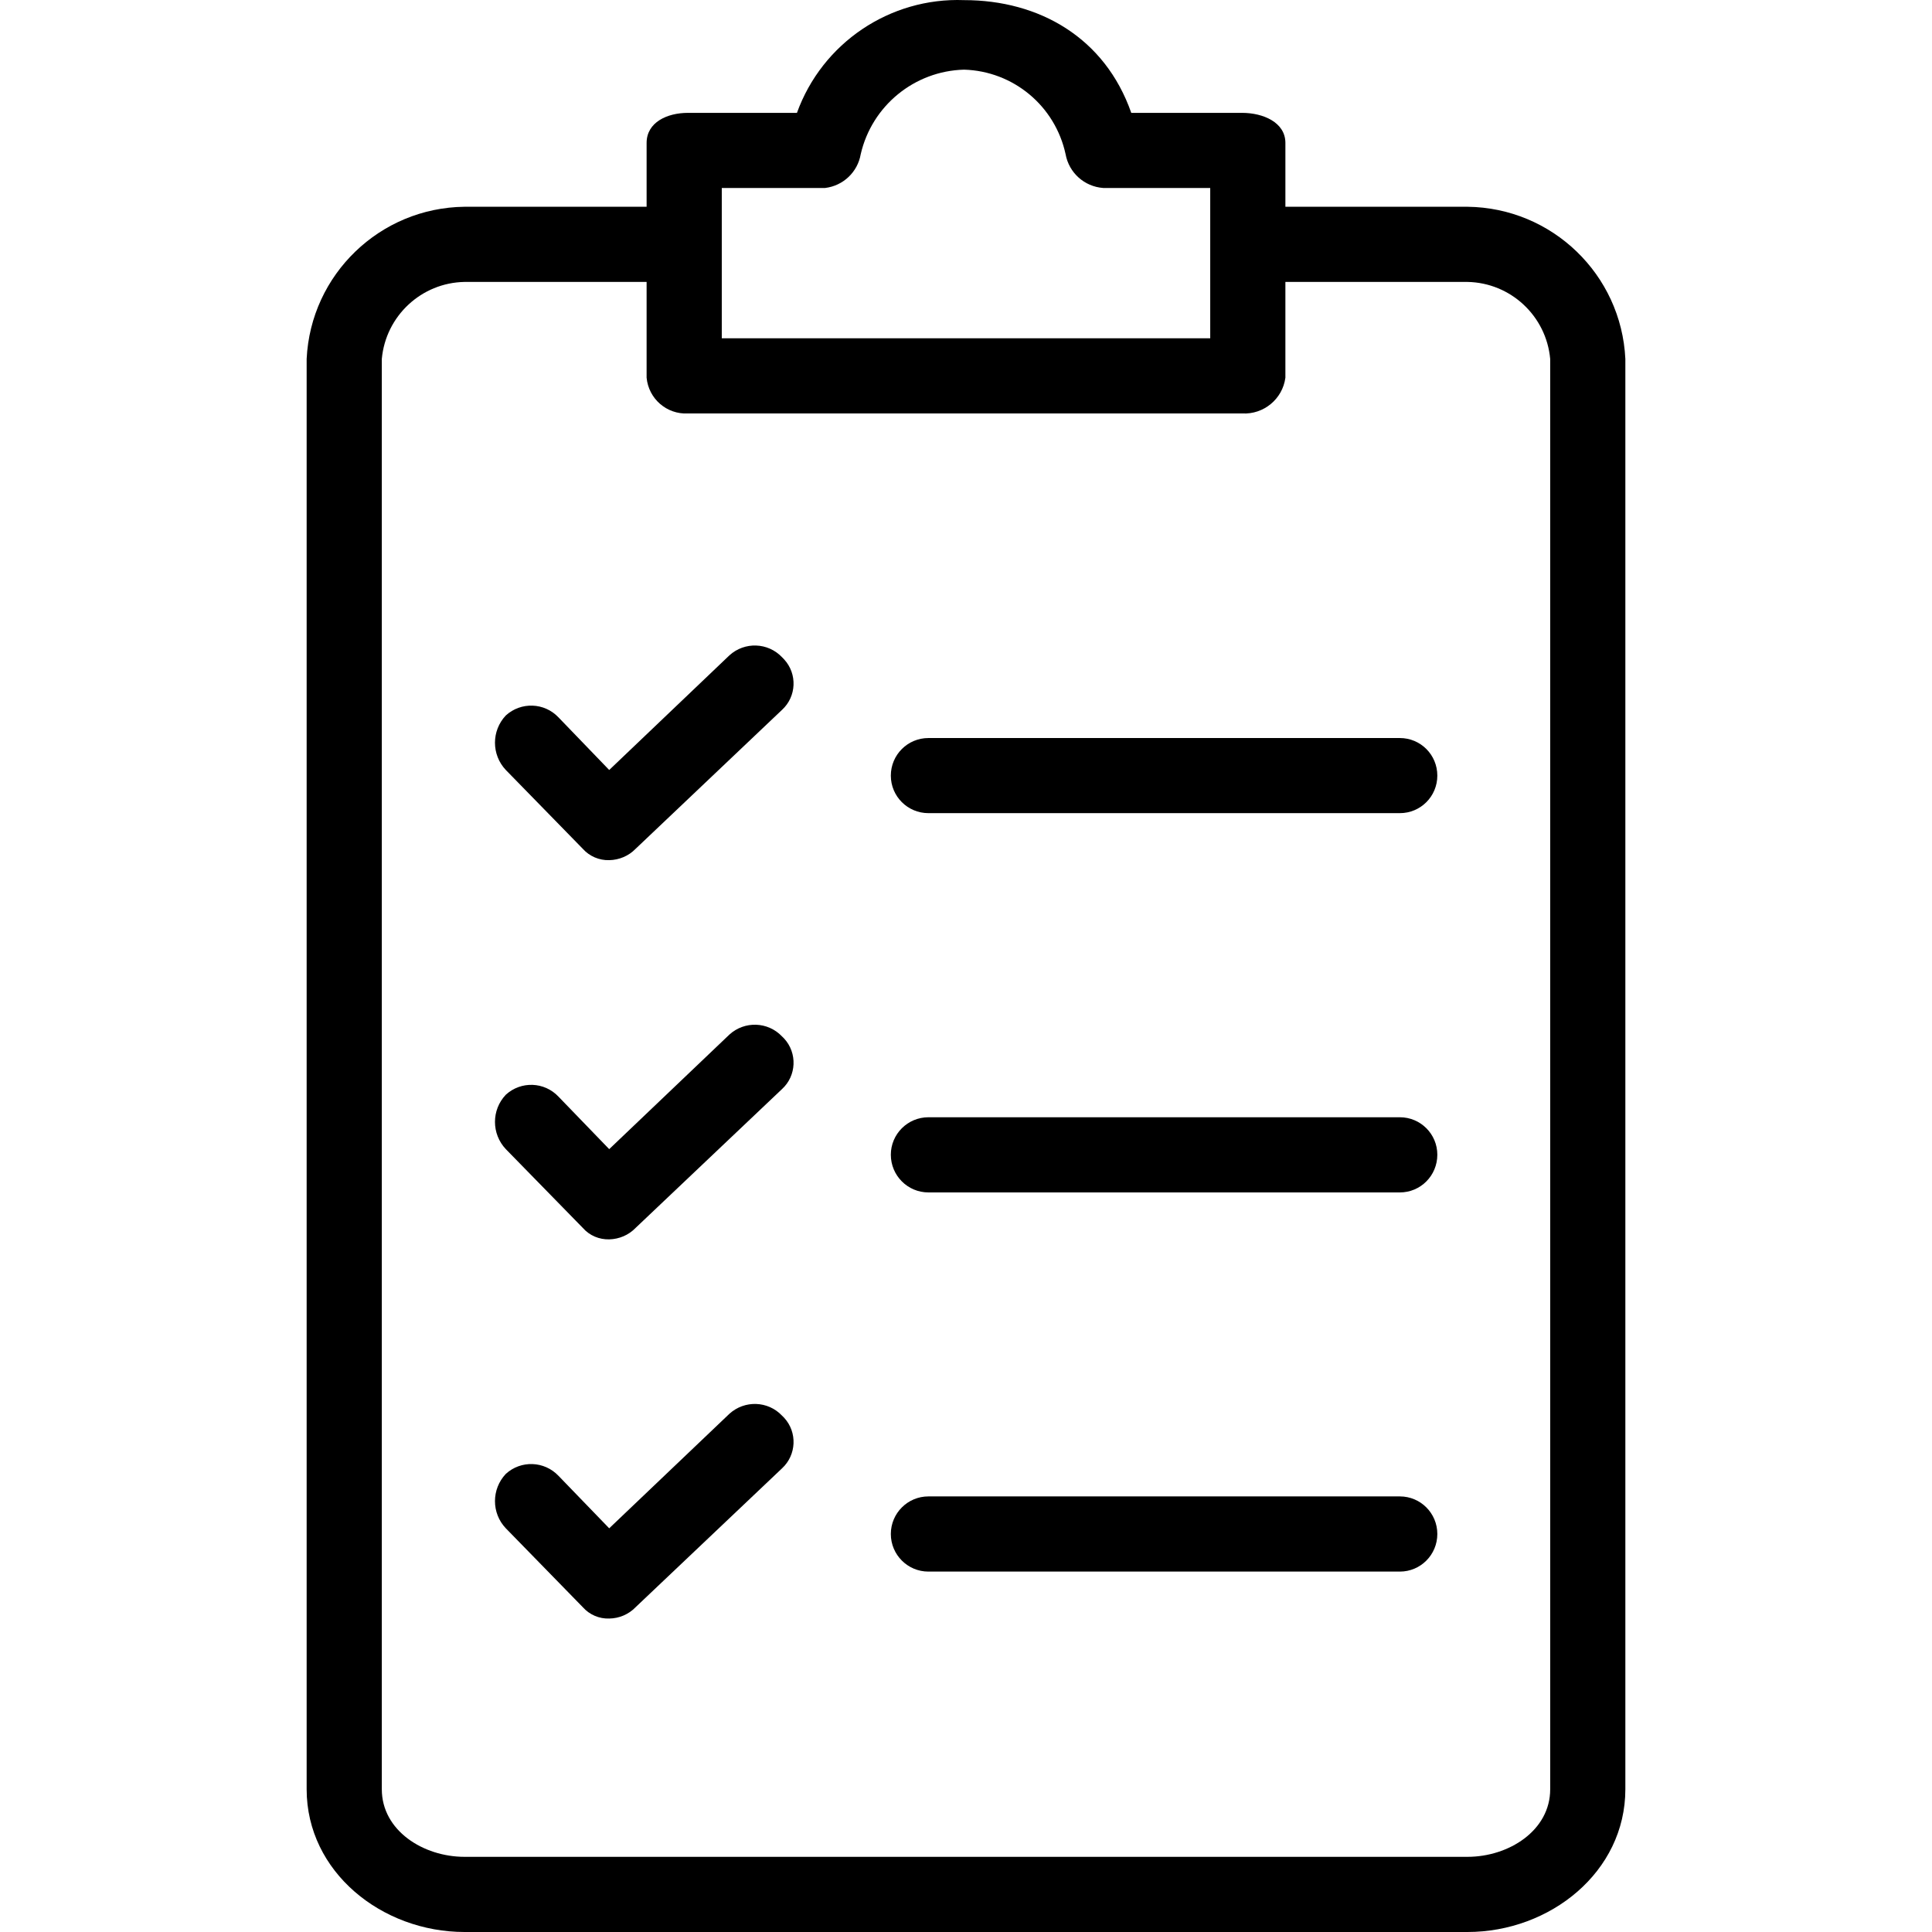 <?xml version="1.0" encoding="UTF-8" standalone="no"?>
<svg xmlns:inkscape="http://www.inkscape.org/namespaces/inkscape" xmlns:sodipodi="http://sodipodi.sourceforge.net/DTD/sodipodi-0.dtd" xmlns="http://www.w3.org/2000/svg" xmlns:svg="http://www.w3.org/2000/svg" version="1.1" id="Layer_1" x="0px" y="0px" width="500px" height="500px" viewBox="0 0 500 500" xml:space="preserve" sodipodi:docname="prüfung.svg" inkscape:version="1.1.2 (b8e25be833, 2022-02-05)"><defs id="defs26"></defs>
<g id="Abwechslung" style="fill:#000000;fill-opacity:1">
	<g id="g20" style="fill:#000000;fill-opacity:1">
		<g id="g18" style="fill:#000000;fill-opacity:1">
			<g id="g16" style="fill:#000000;fill-opacity:1">
				<path d="M379.773,53.51h-47.114V36.988c0-5.354-5.829-7.778-11.168-7.778h-28.719c-6.812-19.452-23.81-29.179-43.263-29.179      c-19.206-0.721-36.726,11.076-43.261,29.179H178.02c-5.339,0-10.678,2.424-10.678,7.778V53.51h-47.114      C98.322,53.756,80.404,71.03,79.36,92.891V463.06c0,21.386,19.453,36.94,40.869,36.94h259.544      c21.416,0,40.868-15.556,40.868-36.94V92.891C419.598,71.03,401.68,53.756,379.773,53.51z M186.795,48.647h26.755      c4.664-0.567,8.408-4.111,9.205-8.745c2.884-12.533,13.898-21.539,26.754-21.876c12.765,0.384,23.563,9.404,26.265,21.876      c0.859,4.787,4.85,8.393,9.728,8.745h27.704v38.905H186.796L186.795,48.647L186.795,48.647z M401.189,463.06      c0,10.678-10.708,17.487-21.416,17.487H120.228c-10.708,0-21.416-6.811-21.416-17.487V92.891      c1.013-11.122,10.248-19.729,21.416-19.928h47.114v24.791c0.521,5.462,5.216,9.527,10.678,9.251h143.47      c5.554,0.291,10.432-3.728,11.168-9.251V72.963h47.114c11.169,0.199,20.404,8.806,21.416,19.928L401.189,463.06L401.189,463.06z      " id="path2" style="fill:#000000;fill-opacity:1"></path>
				<path d="M202.395,268.234c-3.65-3.852-9.694-4.065-13.623-0.491l-31.111,29.653l-13.133-13.592      c-3.65-3.865-9.694-4.08-13.623-0.49c-3.742,3.928-3.742,10.125,0,14.082l19.943,20.403c1.718,1.966,4.234,3.009,6.813,2.946      c2.576-0.063,5.031-1.104,6.811-2.946l37.923-35.959c3.743-3.437,3.989-9.297,0.552-13.056      C202.764,268.604,202.579,268.402,202.395,268.234z" id="path4" style="fill:#000000;fill-opacity:1"></path>
				<path d="M362.283,289.145h-122.01c-5.369,0-9.726,4.356-9.726,9.695c0,5.4,4.356,9.758,9.726,9.758h122.01      c5.369,0,9.696-4.356,9.696-9.758C371.981,293.501,367.654,289.145,362.283,289.145z" id="path6" style="fill:#000000;fill-opacity:1"></path>
				<path d="M202.395,170.093c-3.65-3.851-9.694-4.064-13.623-0.49l-31.111,29.669l-13.133-13.623      c-3.65-3.85-9.694-4.064-13.623-0.49c-3.742,3.958-3.742,10.155,0,14.113l19.943,20.42c1.718,1.917,4.234,2.991,6.813,2.914      c2.576-0.046,5.031-1.089,6.811-2.914l37.923-35.991c3.743-3.451,3.989-9.281,0.552-13.039      C202.764,170.461,202.579,170.277,202.395,170.093z" id="path8" style="fill:#000000;fill-opacity:1"></path>
				<path d="M362.283,191.003h-122.01c-5.369,0-9.726,4.342-9.726,9.727c0,5.369,4.356,9.711,9.726,9.711h122.01      c5.369,0,9.696-4.342,9.696-9.711C371.981,195.345,367.654,191.003,362.283,191.003z" id="path10" style="fill:#000000;fill-opacity:1"></path>
				<path d="M202.395,366.375c-3.65-3.866-9.694-4.05-13.623-0.491l-31.111,29.64l-13.133-13.592      c-3.65-3.836-9.694-4.08-13.623-0.492c-3.742,3.959-3.742,10.156,0,14.084l19.943,20.436c1.718,1.933,4.234,3.006,6.813,2.915      c2.576-0.031,5.031-1.074,6.811-2.915l37.923-35.96c3.743-3.467,3.989-9.327,0.552-13.071      C202.764,366.743,202.579,366.561,202.395,366.375z" id="path12" style="fill:#000000;fill-opacity:1"></path>
				<path d="M362.283,387.27h-122.01c-5.369,0-9.726,4.357-9.726,9.728s4.356,9.728,9.726,9.728h122.01      c5.369,0,9.696-4.357,9.696-9.728S367.654,387.27,362.283,387.27z" id="path14" style="fill:#000000;fill-opacity:1"></path>
			</g>
		</g>
	</g>
</g>
</svg>
